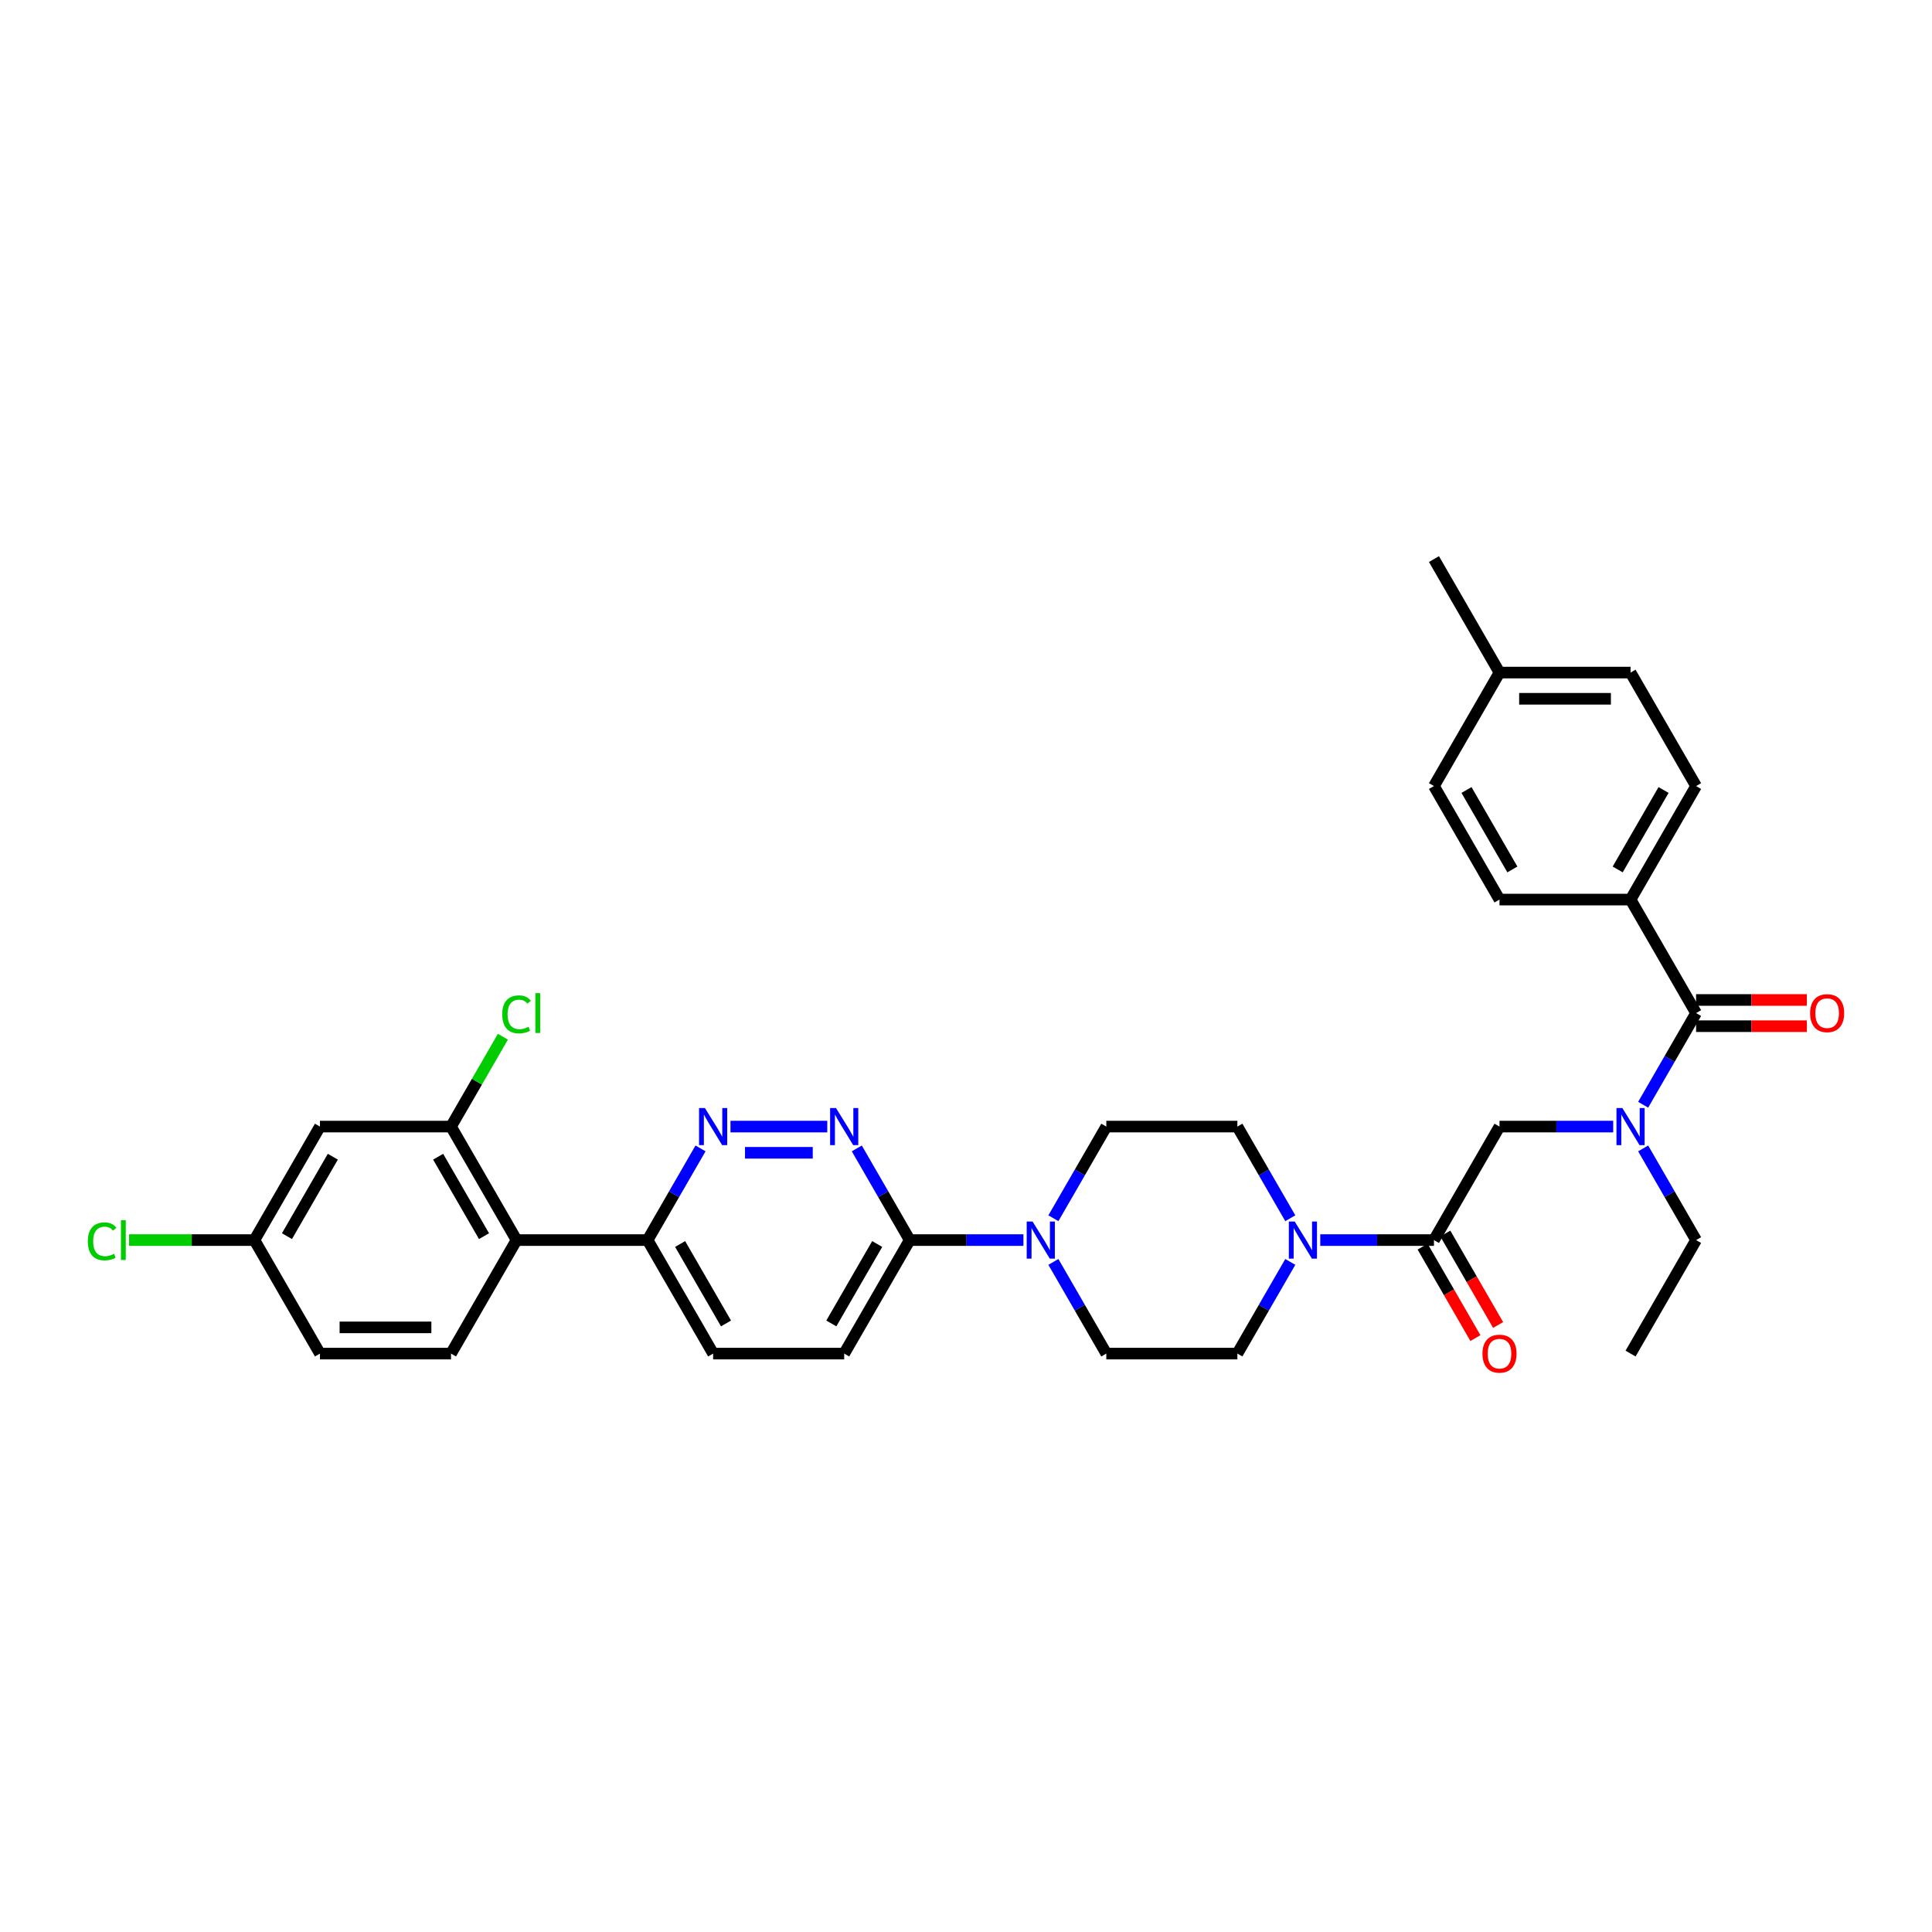 <?xml version='1.0' encoding='iso-8859-1'?>
<svg version='1.1' baseProfile='full'
              xmlns='http://www.w3.org/2000/svg'
                      xmlns:rdkit='http://www.rdkit.org/xml'
                      xmlns:xlink='http://www.w3.org/1999/xlink'
                  xml:space='preserve'
width='1000px' height='1000px' viewBox='0 0 1000 1000'>
<!-- END OF HEADER -->
<rect style='opacity:1.0;fill:#FFFFFF;stroke:none' width='1000' height='1000' x='0' y='0'> </rect>
<path class='bond-0' d='M 843.972,465.62 L 877.89,406.871' style='fill:none;fill-rule:evenodd;stroke:#000000;stroke-width:6px;stroke-linecap:butt;stroke-linejoin:miter;stroke-opacity:1' />
<path class='bond-0' d='M 837.31,450.024 L 861.053,408.9' style='fill:none;fill-rule:evenodd;stroke:#000000;stroke-width:6px;stroke-linecap:butt;stroke-linejoin:miter;stroke-opacity:1' />
<path class='bond-1' d='M 843.972,465.62 L 776.135,465.62' style='fill:none;fill-rule:evenodd;stroke:#000000;stroke-width:6px;stroke-linecap:butt;stroke-linejoin:miter;stroke-opacity:1' />
<path class='bond-2' d='M 843.972,465.62 L 877.89,524.368' style='fill:none;fill-rule:evenodd;stroke:#000000;stroke-width:6px;stroke-linecap:butt;stroke-linejoin:miter;stroke-opacity:1' />
<path class='bond-3' d='M 834.99,583.116 L 805.563,583.116' style='fill:none;fill-rule:evenodd;stroke:#0000FF;stroke-width:6px;stroke-linecap:butt;stroke-linejoin:miter;stroke-opacity:1' />
<path class='bond-3' d='M 805.563,583.116 L 776.135,583.116' style='fill:none;fill-rule:evenodd;stroke:#000000;stroke-width:6px;stroke-linecap:butt;stroke-linejoin:miter;stroke-opacity:1' />
<path class='bond-4' d='M 850.497,571.814 L 864.194,548.091' style='fill:none;fill-rule:evenodd;stroke:#0000FF;stroke-width:6px;stroke-linecap:butt;stroke-linejoin:miter;stroke-opacity:1' />
<path class='bond-4' d='M 864.194,548.091 L 877.89,524.368' style='fill:none;fill-rule:evenodd;stroke:#000000;stroke-width:6px;stroke-linecap:butt;stroke-linejoin:miter;stroke-opacity:1' />
<path class='bond-5' d='M 850.497,594.417 L 864.194,618.141' style='fill:none;fill-rule:evenodd;stroke:#0000FF;stroke-width:6px;stroke-linecap:butt;stroke-linejoin:miter;stroke-opacity:1' />
<path class='bond-5' d='M 864.194,618.141 L 877.89,641.864' style='fill:none;fill-rule:evenodd;stroke:#000000;stroke-width:6px;stroke-linecap:butt;stroke-linejoin:miter;stroke-opacity:1' />
<path class='bond-6' d='M 877.89,531.151 L 906.551,531.151' style='fill:none;fill-rule:evenodd;stroke:#000000;stroke-width:6px;stroke-linecap:butt;stroke-linejoin:miter;stroke-opacity:1' />
<path class='bond-6' d='M 906.551,531.151 L 935.212,531.151' style='fill:none;fill-rule:evenodd;stroke:#FF0000;stroke-width:6px;stroke-linecap:butt;stroke-linejoin:miter;stroke-opacity:1' />
<path class='bond-6' d='M 877.89,517.584 L 906.551,517.584' style='fill:none;fill-rule:evenodd;stroke:#000000;stroke-width:6px;stroke-linecap:butt;stroke-linejoin:miter;stroke-opacity:1' />
<path class='bond-6' d='M 906.551,517.584 L 935.212,517.584' style='fill:none;fill-rule:evenodd;stroke:#FF0000;stroke-width:6px;stroke-linecap:butt;stroke-linejoin:miter;stroke-opacity:1' />
<path class='bond-7' d='M 877.89,406.871 L 843.972,348.123' style='fill:none;fill-rule:evenodd;stroke:#000000;stroke-width:6px;stroke-linecap:butt;stroke-linejoin:miter;stroke-opacity:1' />
<path class='bond-8' d='M 776.135,465.62 L 742.217,406.871' style='fill:none;fill-rule:evenodd;stroke:#000000;stroke-width:6px;stroke-linecap:butt;stroke-linejoin:miter;stroke-opacity:1' />
<path class='bond-8' d='M 782.797,450.024 L 759.054,408.9' style='fill:none;fill-rule:evenodd;stroke:#000000;stroke-width:6px;stroke-linecap:butt;stroke-linejoin:miter;stroke-opacity:1' />
<path class='bond-9' d='M 877.89,641.864 L 843.972,700.612' style='fill:none;fill-rule:evenodd;stroke:#000000;stroke-width:6px;stroke-linecap:butt;stroke-linejoin:miter;stroke-opacity:1' />
<path class='bond-10' d='M 736.342,645.256 L 750.008,668.925' style='fill:none;fill-rule:evenodd;stroke:#000000;stroke-width:6px;stroke-linecap:butt;stroke-linejoin:miter;stroke-opacity:1' />
<path class='bond-10' d='M 750.008,668.925 L 763.673,692.594' style='fill:none;fill-rule:evenodd;stroke:#FF0000;stroke-width:6px;stroke-linecap:butt;stroke-linejoin:miter;stroke-opacity:1' />
<path class='bond-10' d='M 748.092,638.472 L 761.757,662.141' style='fill:none;fill-rule:evenodd;stroke:#000000;stroke-width:6px;stroke-linecap:butt;stroke-linejoin:miter;stroke-opacity:1' />
<path class='bond-10' d='M 761.757,662.141 L 775.423,685.81' style='fill:none;fill-rule:evenodd;stroke:#FF0000;stroke-width:6px;stroke-linecap:butt;stroke-linejoin:miter;stroke-opacity:1' />
<path class='bond-11' d='M 742.217,641.864 L 776.135,583.116' style='fill:none;fill-rule:evenodd;stroke:#000000;stroke-width:6px;stroke-linecap:butt;stroke-linejoin:miter;stroke-opacity:1' />
<path class='bond-12' d='M 742.217,641.864 L 712.79,641.864' style='fill:none;fill-rule:evenodd;stroke:#000000;stroke-width:6px;stroke-linecap:butt;stroke-linejoin:miter;stroke-opacity:1' />
<path class='bond-12' d='M 712.79,641.864 L 683.362,641.864' style='fill:none;fill-rule:evenodd;stroke:#0000FF;stroke-width:6px;stroke-linecap:butt;stroke-linejoin:miter;stroke-opacity:1' />
<path class='bond-13' d='M 667.856,630.562 L 654.159,606.839' style='fill:none;fill-rule:evenodd;stroke:#0000FF;stroke-width:6px;stroke-linecap:butt;stroke-linejoin:miter;stroke-opacity:1' />
<path class='bond-13' d='M 654.159,606.839 L 640.462,583.116' style='fill:none;fill-rule:evenodd;stroke:#000000;stroke-width:6px;stroke-linecap:butt;stroke-linejoin:miter;stroke-opacity:1' />
<path class='bond-14' d='M 667.856,653.166 L 654.159,676.889' style='fill:none;fill-rule:evenodd;stroke:#0000FF;stroke-width:6px;stroke-linecap:butt;stroke-linejoin:miter;stroke-opacity:1' />
<path class='bond-14' d='M 654.159,676.889 L 640.462,700.612' style='fill:none;fill-rule:evenodd;stroke:#000000;stroke-width:6px;stroke-linecap:butt;stroke-linejoin:miter;stroke-opacity:1' />
<path class='bond-15' d='M 369.116,700.612 L 335.198,641.864' style='fill:none;fill-rule:evenodd;stroke:#000000;stroke-width:6px;stroke-linecap:butt;stroke-linejoin:miter;stroke-opacity:1' />
<path class='bond-15' d='M 375.778,685.016 L 352.035,643.893' style='fill:none;fill-rule:evenodd;stroke:#000000;stroke-width:6px;stroke-linecap:butt;stroke-linejoin:miter;stroke-opacity:1' />
<path class='bond-16' d='M 369.116,700.612 L 436.953,700.612' style='fill:none;fill-rule:evenodd;stroke:#000000;stroke-width:6px;stroke-linecap:butt;stroke-linejoin:miter;stroke-opacity:1' />
<path class='bond-17' d='M 335.198,641.864 L 348.895,618.141' style='fill:none;fill-rule:evenodd;stroke:#000000;stroke-width:6px;stroke-linecap:butt;stroke-linejoin:miter;stroke-opacity:1' />
<path class='bond-17' d='M 348.895,618.141 L 362.591,594.417' style='fill:none;fill-rule:evenodd;stroke:#0000FF;stroke-width:6px;stroke-linecap:butt;stroke-linejoin:miter;stroke-opacity:1' />
<path class='bond-18' d='M 335.198,641.864 L 267.361,641.864' style='fill:none;fill-rule:evenodd;stroke:#000000;stroke-width:6px;stroke-linecap:butt;stroke-linejoin:miter;stroke-opacity:1' />
<path class='bond-19' d='M 378.098,583.116 L 428.196,583.116' style='fill:none;fill-rule:evenodd;stroke:#0000FF;stroke-width:6px;stroke-linecap:butt;stroke-linejoin:miter;stroke-opacity:1' />
<path class='bond-19' d='M 385.612,596.683 L 420.681,596.683' style='fill:none;fill-rule:evenodd;stroke:#0000FF;stroke-width:6px;stroke-linecap:butt;stroke-linejoin:miter;stroke-opacity:1' />
<path class='bond-20' d='M 443.478,594.417 L 457.174,618.141' style='fill:none;fill-rule:evenodd;stroke:#0000FF;stroke-width:6px;stroke-linecap:butt;stroke-linejoin:miter;stroke-opacity:1' />
<path class='bond-20' d='M 457.174,618.141 L 470.871,641.864' style='fill:none;fill-rule:evenodd;stroke:#000000;stroke-width:6px;stroke-linecap:butt;stroke-linejoin:miter;stroke-opacity:1' />
<path class='bond-21' d='M 470.871,641.864 L 436.953,700.612' style='fill:none;fill-rule:evenodd;stroke:#000000;stroke-width:6px;stroke-linecap:butt;stroke-linejoin:miter;stroke-opacity:1' />
<path class='bond-21' d='M 454.034,643.893 L 430.291,685.016' style='fill:none;fill-rule:evenodd;stroke:#000000;stroke-width:6px;stroke-linecap:butt;stroke-linejoin:miter;stroke-opacity:1' />
<path class='bond-22' d='M 470.871,641.864 L 500.298,641.864' style='fill:none;fill-rule:evenodd;stroke:#000000;stroke-width:6px;stroke-linecap:butt;stroke-linejoin:miter;stroke-opacity:1' />
<path class='bond-22' d='M 500.298,641.864 L 529.726,641.864' style='fill:none;fill-rule:evenodd;stroke:#0000FF;stroke-width:6px;stroke-linecap:butt;stroke-linejoin:miter;stroke-opacity:1' />
<path class='bond-23' d='M 545.232,653.166 L 558.929,676.889' style='fill:none;fill-rule:evenodd;stroke:#0000FF;stroke-width:6px;stroke-linecap:butt;stroke-linejoin:miter;stroke-opacity:1' />
<path class='bond-23' d='M 558.929,676.889 L 572.626,700.612' style='fill:none;fill-rule:evenodd;stroke:#000000;stroke-width:6px;stroke-linecap:butt;stroke-linejoin:miter;stroke-opacity:1' />
<path class='bond-24' d='M 545.232,630.562 L 558.929,606.839' style='fill:none;fill-rule:evenodd;stroke:#0000FF;stroke-width:6px;stroke-linecap:butt;stroke-linejoin:miter;stroke-opacity:1' />
<path class='bond-24' d='M 558.929,606.839 L 572.626,583.116' style='fill:none;fill-rule:evenodd;stroke:#000000;stroke-width:6px;stroke-linecap:butt;stroke-linejoin:miter;stroke-opacity:1' />
<path class='bond-25' d='M 640.462,583.116 L 572.626,583.116' style='fill:none;fill-rule:evenodd;stroke:#000000;stroke-width:6px;stroke-linecap:butt;stroke-linejoin:miter;stroke-opacity:1' />
<path class='bond-26' d='M 267.361,641.864 L 233.443,583.116' style='fill:none;fill-rule:evenodd;stroke:#000000;stroke-width:6px;stroke-linecap:butt;stroke-linejoin:miter;stroke-opacity:1' />
<path class='bond-26' d='M 250.524,639.835 L 226.781,598.712' style='fill:none;fill-rule:evenodd;stroke:#000000;stroke-width:6px;stroke-linecap:butt;stroke-linejoin:miter;stroke-opacity:1' />
<path class='bond-27' d='M 267.361,641.864 L 233.443,700.612' style='fill:none;fill-rule:evenodd;stroke:#000000;stroke-width:6px;stroke-linecap:butt;stroke-linejoin:miter;stroke-opacity:1' />
<path class='bond-28' d='M 233.443,583.116 L 165.607,583.116' style='fill:none;fill-rule:evenodd;stroke:#000000;stroke-width:6px;stroke-linecap:butt;stroke-linejoin:miter;stroke-opacity:1' />
<path class='bond-29' d='M 233.443,583.116 L 246.87,559.861' style='fill:none;fill-rule:evenodd;stroke:#000000;stroke-width:6px;stroke-linecap:butt;stroke-linejoin:miter;stroke-opacity:1' />
<path class='bond-29' d='M 246.87,559.861 L 260.296,536.605' style='fill:none;fill-rule:evenodd;stroke:#00CC00;stroke-width:6px;stroke-linecap:butt;stroke-linejoin:miter;stroke-opacity:1' />
<path class='bond-30' d='M 165.607,583.116 L 131.688,641.864' style='fill:none;fill-rule:evenodd;stroke:#000000;stroke-width:6px;stroke-linecap:butt;stroke-linejoin:miter;stroke-opacity:1' />
<path class='bond-30' d='M 172.268,598.712 L 148.526,639.835' style='fill:none;fill-rule:evenodd;stroke:#000000;stroke-width:6px;stroke-linecap:butt;stroke-linejoin:miter;stroke-opacity:1' />
<path class='bond-31' d='M 233.443,700.612 L 165.607,700.612' style='fill:none;fill-rule:evenodd;stroke:#000000;stroke-width:6px;stroke-linecap:butt;stroke-linejoin:miter;stroke-opacity:1' />
<path class='bond-31' d='M 223.268,687.045 L 175.782,687.045' style='fill:none;fill-rule:evenodd;stroke:#000000;stroke-width:6px;stroke-linecap:butt;stroke-linejoin:miter;stroke-opacity:1' />
<path class='bond-32' d='M 131.688,641.864 L 165.607,700.612' style='fill:none;fill-rule:evenodd;stroke:#000000;stroke-width:6px;stroke-linecap:butt;stroke-linejoin:miter;stroke-opacity:1' />
<path class='bond-33' d='M 131.688,641.864 L 99.242,641.864' style='fill:none;fill-rule:evenodd;stroke:#000000;stroke-width:6px;stroke-linecap:butt;stroke-linejoin:miter;stroke-opacity:1' />
<path class='bond-33' d='M 99.242,641.864 L 66.796,641.864' style='fill:none;fill-rule:evenodd;stroke:#00CC00;stroke-width:6px;stroke-linecap:butt;stroke-linejoin:miter;stroke-opacity:1' />
<path class='bond-34' d='M 572.626,700.612 L 640.462,700.612' style='fill:none;fill-rule:evenodd;stroke:#000000;stroke-width:6px;stroke-linecap:butt;stroke-linejoin:miter;stroke-opacity:1' />
<path class='bond-35' d='M 742.217,406.871 L 776.135,348.123' style='fill:none;fill-rule:evenodd;stroke:#000000;stroke-width:6px;stroke-linecap:butt;stroke-linejoin:miter;stroke-opacity:1' />
<path class='bond-36' d='M 843.972,348.123 L 776.135,348.123' style='fill:none;fill-rule:evenodd;stroke:#000000;stroke-width:6px;stroke-linecap:butt;stroke-linejoin:miter;stroke-opacity:1' />
<path class='bond-36' d='M 833.796,361.691 L 786.311,361.691' style='fill:none;fill-rule:evenodd;stroke:#000000;stroke-width:6px;stroke-linecap:butt;stroke-linejoin:miter;stroke-opacity:1' />
<path class='bond-37' d='M 776.135,348.123 L 742.217,289.375' style='fill:none;fill-rule:evenodd;stroke:#000000;stroke-width:6px;stroke-linecap:butt;stroke-linejoin:miter;stroke-opacity:1' />
<path  class='atom-1' d='M 839.725 573.51
L 846.021 583.686
Q 846.645 584.69, 847.649 586.508
Q 848.653 588.326, 848.707 588.434
L 848.707 573.51
L 851.258 573.51
L 851.258 592.722
L 848.625 592.722
L 841.869 581.596
Q 841.082 580.294, 840.241 578.801
Q 839.427 577.309, 839.183 576.848
L 839.183 592.722
L 836.686 592.722
L 836.686 573.51
L 839.725 573.51
' fill='#0000FF'/>
<path  class='atom-3' d='M 936.908 524.422
Q 936.908 519.809, 939.187 517.231
Q 941.467 514.654, 945.727 514.654
Q 949.987 514.654, 952.266 517.231
Q 954.545 519.809, 954.545 524.422
Q 954.545 529.089, 952.239 531.748
Q 949.933 534.38, 945.727 534.38
Q 941.494 534.38, 939.187 531.748
Q 936.908 529.116, 936.908 524.422
M 945.727 532.21
Q 948.657 532.21, 950.231 530.256
Q 951.832 528.275, 951.832 524.422
Q 951.832 520.65, 950.231 518.751
Q 948.657 516.824, 945.727 516.824
Q 942.796 516.824, 941.195 518.724
Q 939.621 520.623, 939.621 524.422
Q 939.621 528.302, 941.195 530.256
Q 942.796 532.21, 945.727 532.21
' fill='#FF0000'/>
<path  class='atom-8' d='M 767.317 700.666
Q 767.317 696.054, 769.596 693.476
Q 771.875 690.898, 776.135 690.898
Q 780.396 690.898, 782.675 693.476
Q 784.954 696.054, 784.954 700.666
Q 784.954 705.334, 782.648 707.993
Q 780.341 710.625, 776.135 710.625
Q 771.902 710.625, 769.596 707.993
Q 767.317 705.361, 767.317 700.666
M 776.135 708.454
Q 779.066 708.454, 780.64 706.5
Q 782.241 704.52, 782.241 700.666
Q 782.241 696.895, 780.64 694.995
Q 779.066 693.069, 776.135 693.069
Q 773.205 693.069, 771.604 694.968
Q 770.03 696.868, 770.03 700.666
Q 770.03 704.547, 771.604 706.5
Q 773.205 708.454, 776.135 708.454
' fill='#FF0000'/>
<path  class='atom-11' d='M 670.134 632.258
L 676.429 642.434
Q 677.053 643.438, 678.057 645.256
Q 679.061 647.074, 679.116 647.182
L 679.116 632.258
L 681.666 632.258
L 681.666 651.47
L 679.034 651.47
L 672.278 640.345
Q 671.491 639.042, 670.65 637.55
Q 669.836 636.057, 669.591 635.596
L 669.591 651.47
L 667.095 651.47
L 667.095 632.258
L 670.134 632.258
' fill='#0000FF'/>
<path  class='atom-14' d='M 364.87 573.51
L 371.165 583.686
Q 371.789 584.69, 372.793 586.508
Q 373.797 588.326, 373.851 588.434
L 373.851 573.51
L 376.402 573.51
L 376.402 592.722
L 373.77 592.722
L 367.013 581.596
Q 366.226 580.294, 365.385 578.801
Q 364.571 577.309, 364.327 576.848
L 364.327 592.722
L 361.831 592.722
L 361.831 573.51
L 364.87 573.51
' fill='#0000FF'/>
<path  class='atom-15' d='M 432.706 573.51
L 439.001 583.686
Q 439.625 584.69, 440.629 586.508
Q 441.633 588.326, 441.688 588.434
L 441.688 573.51
L 444.238 573.51
L 444.238 592.722
L 441.606 592.722
L 434.85 581.596
Q 434.063 580.294, 433.222 578.801
Q 432.408 577.309, 432.163 576.848
L 432.163 592.722
L 429.667 592.722
L 429.667 573.51
L 432.706 573.51
' fill='#0000FF'/>
<path  class='atom-18' d='M 534.461 632.258
L 540.756 642.434
Q 541.38 643.438, 542.384 645.256
Q 543.388 647.074, 543.443 647.182
L 543.443 632.258
L 545.993 632.258
L 545.993 651.47
L 543.361 651.47
L 536.605 640.345
Q 535.818 639.042, 534.977 637.55
Q 534.162 636.057, 533.918 635.596
L 533.918 651.47
L 531.422 651.47
L 531.422 632.258
L 534.461 632.258
' fill='#0000FF'/>
<path  class='atom-26' d='M 259.954 525.033
Q 259.954 520.257, 262.179 517.76
Q 264.431 515.237, 268.691 515.237
Q 272.653 515.237, 274.769 518.032
L 272.978 519.497
Q 271.432 517.462, 268.691 517.462
Q 265.788 517.462, 264.241 519.416
Q 262.721 521.342, 262.721 525.033
Q 262.721 528.831, 264.295 530.785
Q 265.896 532.739, 268.989 532.739
Q 271.106 532.739, 273.575 531.463
L 274.335 533.499
Q 273.331 534.15, 271.811 534.53
Q 270.292 534.91, 268.61 534.91
Q 264.431 534.91, 262.179 532.359
Q 259.954 529.808, 259.954 525.033
' fill='#00CC00'/>
<path  class='atom-26' d='M 277.103 514.07
L 279.599 514.07
L 279.599 534.665
L 277.103 534.665
L 277.103 514.07
' fill='#00CC00'/>
<path  class='atom-28' d='M 45.455 642.529
Q 45.455 637.753, 47.68 635.257
Q 49.932 632.733, 54.192 632.733
Q 58.154 632.733, 60.27 635.528
L 58.479 636.993
Q 56.932 634.958, 54.192 634.958
Q 51.288 634.958, 49.742 636.912
Q 48.222 638.839, 48.222 642.529
Q 48.222 646.328, 49.796 648.281
Q 51.397 650.235, 54.49 650.235
Q 56.607 650.235, 59.076 648.96
L 59.836 650.995
Q 58.832 651.646, 57.312 652.026
Q 55.793 652.406, 54.111 652.406
Q 49.932 652.406, 47.68 649.855
Q 45.455 647.305, 45.455 642.529
' fill='#00CC00'/>
<path  class='atom-28' d='M 62.604 631.566
L 65.1 631.566
L 65.1 652.162
L 62.604 652.162
L 62.604 631.566
' fill='#00CC00'/>
</svg>
